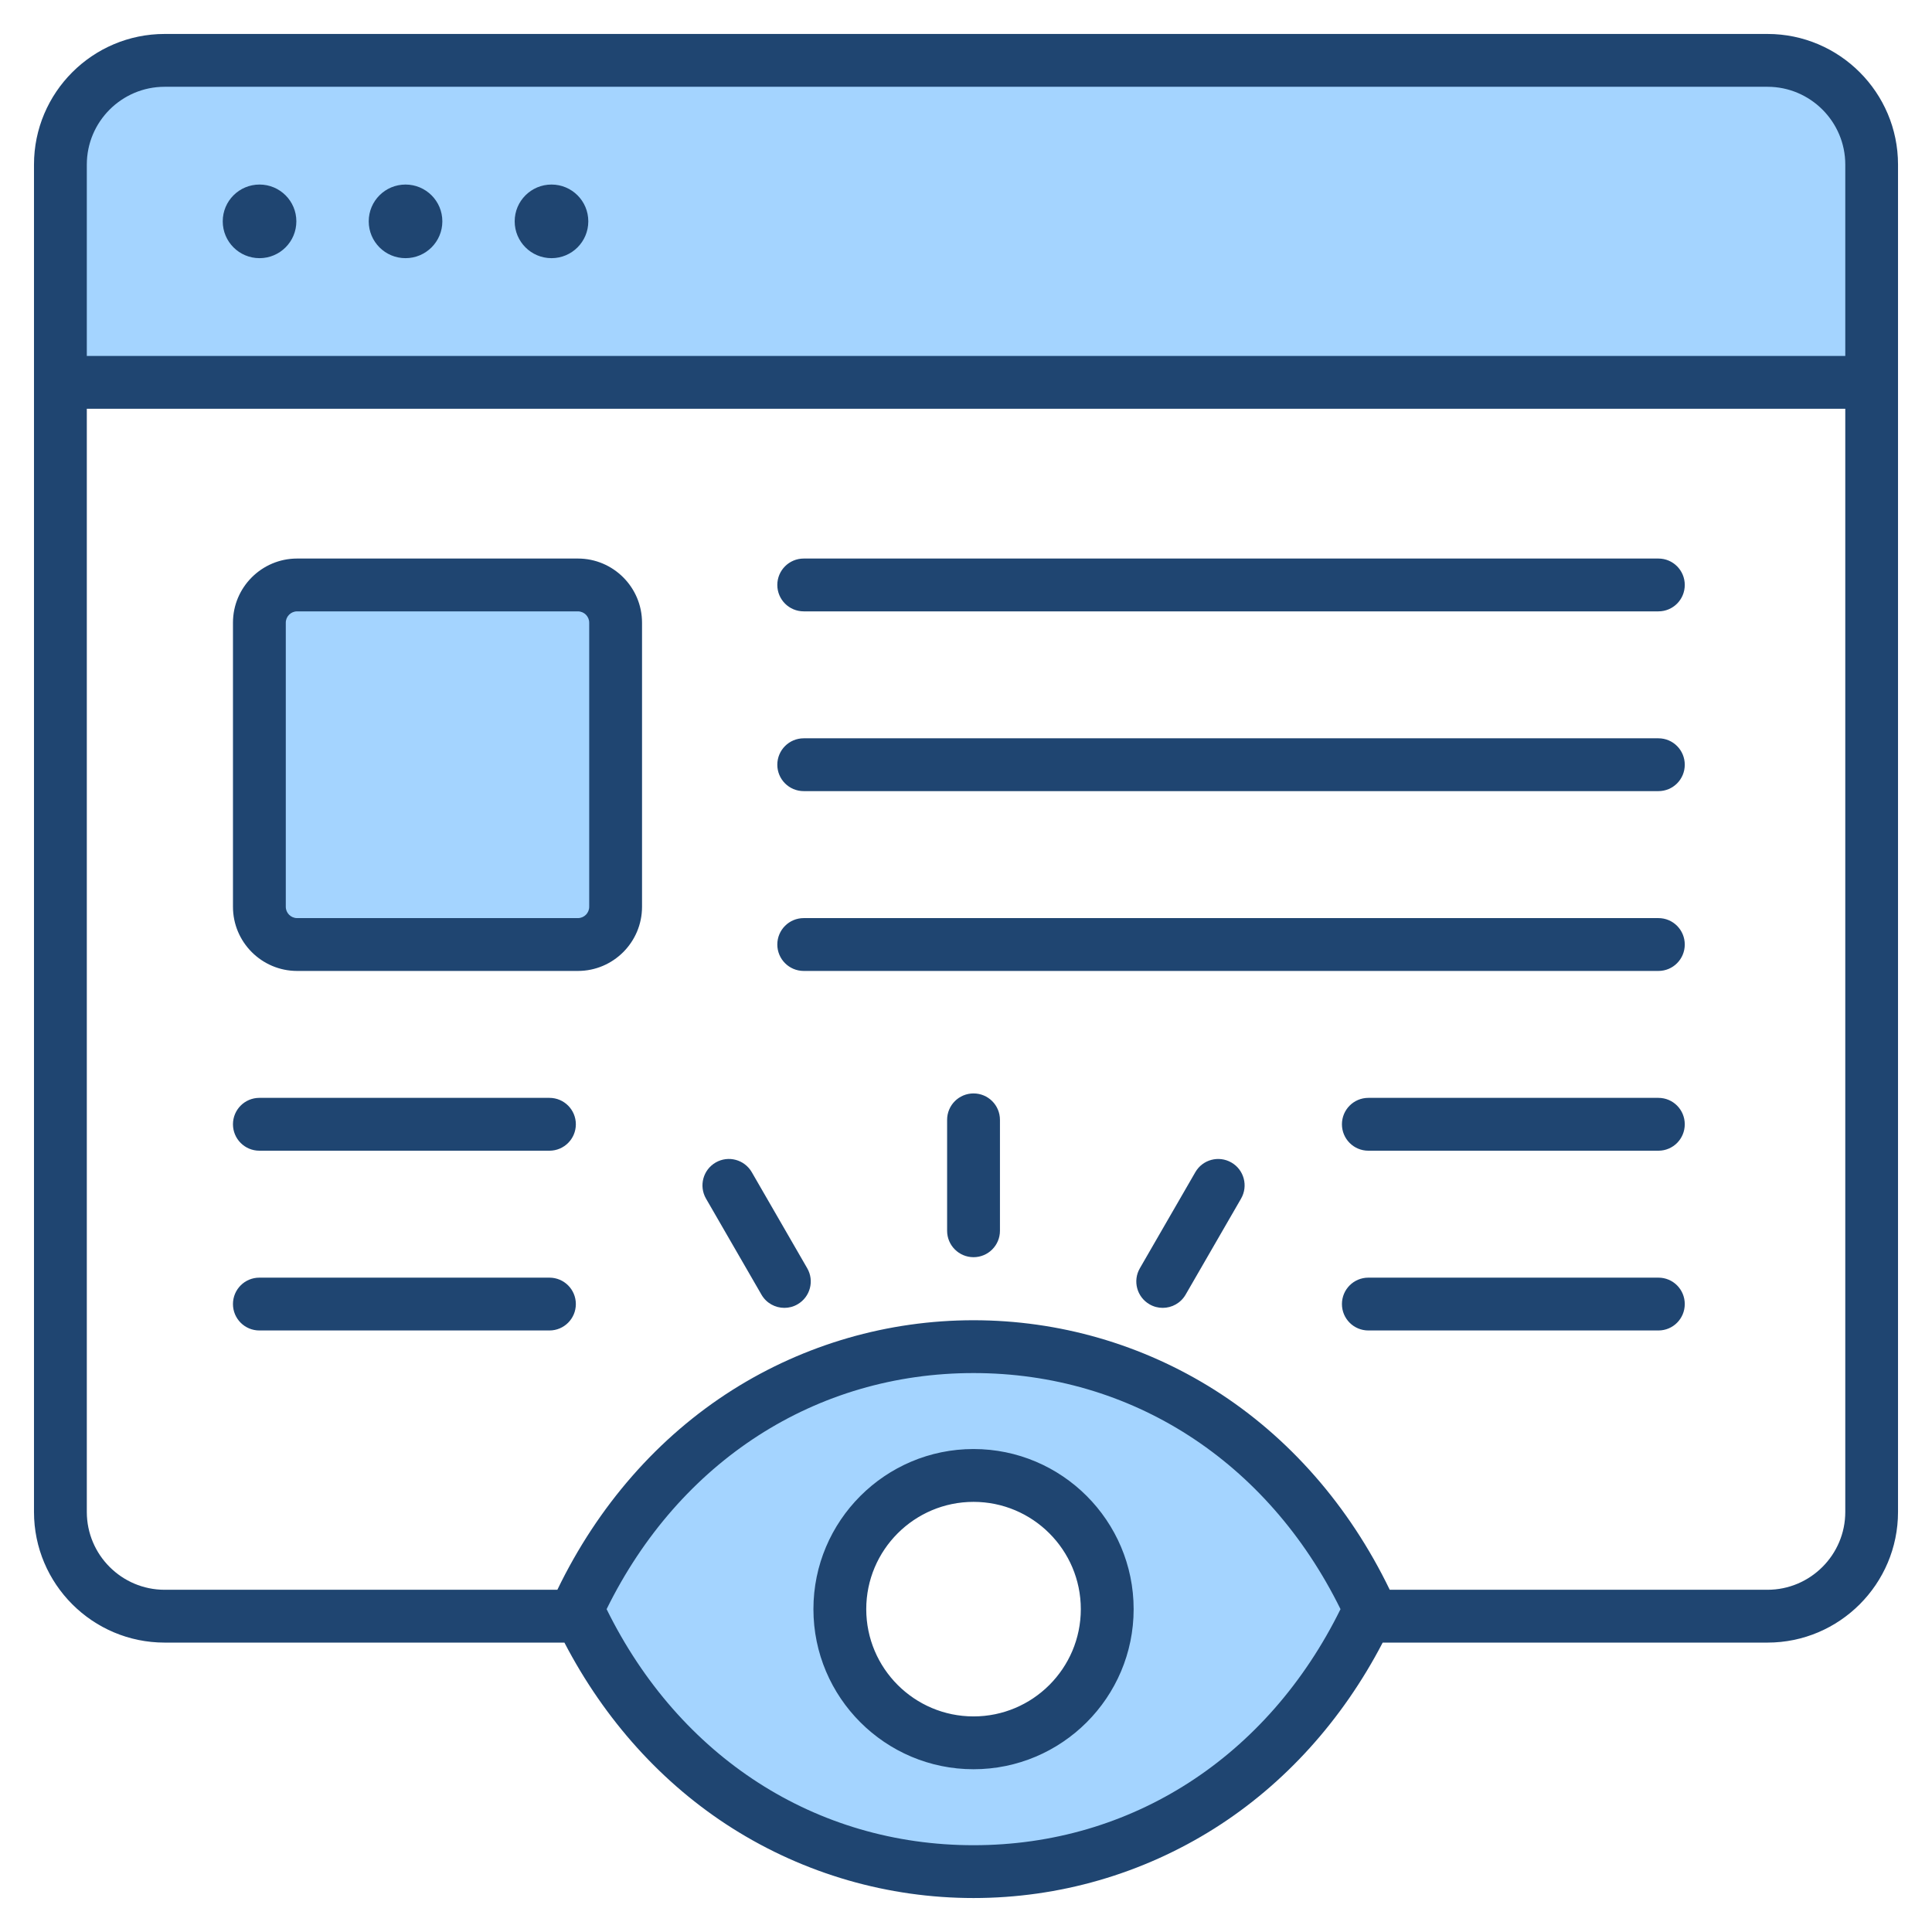 <svg id="Layer_1" enable-background="new 0 0 512 512" height="512" viewBox="0 0 512 512" width="512" xmlns="http://www.w3.org/2000/svg"><g clip-rule="evenodd" fill-rule="evenodd"><path d="m68.777 50.908c-4.286 0-7.75 3.464-7.75 7.75 0 4.288 3.46 7.76 7.75 7.76 4.286 0 7.759-3.473 7.759-7.76 0-4.286-3.476-7.75-7.759-7.75zm38.689 0c-4.286 0-7.75 3.464-7.75 7.75 0 4.287 3.46 7.76 7.75 7.76 4.286 0 7.759-3.473 7.759-7.76 0-4.286-3.477-7.75-7.759-7.75zm38.688 0c-4.283 0-7.76 3.465-7.76 7.75 0 4.286 3.473 7.76 7.76 7.76 4.29 0 7.75-3.472 7.75-7.76 0-4.286-3.463-7.75-7.75-7.75zm152.271 375.533c0-22.296-18.133-40.435-40.43-40.435s-40.43 18.139-40.43 40.435c0 22.295 18.136 40.425 40.43 40.425s40.43-18.13 40.43-40.425zm-140.281-186.131c0 2.76-2.237 4.997-4.997 4.997h-74.413c-2.753 0-4.997-2.244-4.997-4.997v-75.293c0-2.751 2.246-4.998 4.997-4.998h74.413c2.758 0 4.997 2.24 4.997 4.998zm-137.138-143.98v-52.721c0-12.468 10.153-22.61 22.62-22.61h424.781c12.453 0 22.61 10.156 22.61 22.61v52.721zm137.956 329.228c19.127-38.846 55.36-63.681 99.033-63.681 43.677 0 79.908 24.838 99.048 63.68l.436.884-.436.884c-19.139 38.843-55.371 63.676-99.048 63.676-43.673 0-79.906-24.829-99.033-63.677l-.435-.883z" fill="#a4d4ff"/><path d="m446.48 297.947c0 3.863-3.106 7.002-6.983 7.002h-76.869c-3.872 0-7.002-3.138-7.002-7.002 0-3.868 3.129-7.002 7.002-7.002h76.869c3.877.001 6.983 3.134 6.983 7.002zm-293.874 47.644c0 3.868-3.129 6.997-6.997 6.997h-76.875c-3.868 0-6.997-3.129-6.997-6.997 0-3.873 3.129-7.002 6.997-7.002h76.874c3.868 0 6.998 3.129 6.998 7.002zm293.874 0c0 3.868-3.106 6.997-6.983 6.997h-76.869c-3.872 0-7.002-3.129-7.002-6.997 0-3.873 3.129-7.002 7.002-7.002h76.869c3.877 0 6.983 3.129 6.983 7.002zm-232.557-9.491c1.934 3.35.781 7.628-2.569 9.557-1.096.64-2.296.941-3.487.941-2.423 0-4.771-1.251-6.07-3.501l-14.7-25.457c-1.929-3.35-.781-7.633 2.56-9.562 3.35-1.939 7.628-.79 9.571 2.56zm114.975-18.46-14.7 25.457c-1.303 2.249-3.652 3.501-6.07 3.501-1.191 0-2.391-.301-3.491-.941-3.35-1.929-4.503-6.206-2.56-9.557l14.7-25.462c1.929-3.35 6.211-4.489 9.557-2.56 3.354 1.93 4.493 6.212 2.564 9.562zm-63.901-20.869v29.4c0 3.858-3.129 6.997-7.002 6.997-3.868 0-7.002-3.139-7.002-6.997v-29.4c0-3.872 3.134-7.002 7.002-7.002 3.873 0 7.002 3.129 7.002 7.002zm-7.002 158.096c-15.679 0-28.431-12.747-28.431-28.426 0-15.683 12.752-28.431 28.431-28.431s28.431 12.747 28.431 28.431c0 15.679-12.752 28.426-28.431 28.426zm0-70.86c-23.401 0-42.43 19.034-42.43 42.434 0 23.396 19.029 42.425 42.43 42.425s42.43-19.029 42.43-42.425c0-23.4-19.029-42.434-42.43-42.434zm188.485-228.99c0 3.872-3.106 7.001-6.983 7.001h-226.5c-3.873 0-7.002-3.129-7.002-7.001 0-3.859 3.129-6.997 7.002-6.997h226.5c3.877 0 6.983 3.139 6.983 6.997zm-290.336 85.293c0 1.651-1.337 2.997-2.998 2.997h-74.412c-1.647 0-2.997-1.346-2.997-2.997v-75.293c0-1.647 1.35-2.998 2.997-2.998h74.413c1.661 0 2.998 1.351 2.998 2.998v75.293zm-2.997-92.29h-74.413c-9.368 0-16.996 7.628-16.996 16.997v75.293c0 9.368 7.628 17.001 16.996 17.001h74.413c9.378 0 16.997-7.633 16.997-17.001v-75.293c-.001-9.369-7.619-16.997-16.997-16.997zm293.333 54.641c0 3.868-3.106 6.997-6.983 6.997h-226.5c-3.873 0-7.002-3.129-7.002-6.997 0-3.863 3.129-7.002 7.002-7.002h226.5c3.877 0 6.983 3.138 6.983 7.002zm-293.874 95.286c0 3.863-3.129 7.002-6.997 7.002h-76.875c-3.868 0-6.997-3.138-6.997-7.002 0-3.868 3.129-7.002 6.997-7.002h76.874c3.868.001 6.998 3.134 6.998 7.002zm293.874-47.638c0 3.859-3.106 7.002-6.983 7.002h-226.5c-3.873 0-7.002-3.143-7.002-7.002 0-3.868 3.129-7.002 7.002-7.002h226.5c3.877 0 6.983 3.134 6.983 7.002zm-310.085-191.651c0-5.388 4.372-9.75 9.759-9.75 5.392 0 9.75 4.362 9.75 9.75 0 5.393-4.357 9.759-9.75 9.759-5.387 0-9.759-4.367-9.759-9.759zm-38.679 0c0-5.388 4.357-9.75 9.75-9.75 5.388 0 9.759 4.362 9.759 9.75 0 5.393-4.372 9.759-9.759 9.759-5.393 0-9.75-4.367-9.75-9.759zm-38.689 0c0-5.388 4.357-9.75 9.75-9.75 5.388 0 9.759 4.362 9.759 9.75 0 5.393-4.371 9.759-9.759 9.759-5.393 0-9.75-4.367-9.75-9.759zm409.38 362.649c11.34 0 20.61-9.251 20.61-20.62v-292.358h-466.011v292.359c0 11.368 9.251 20.62 20.62 20.62h104.081c10.738-22.238 26.742-40.519 46.411-52.961 19.128-12.079 41.215-18.469 63.877-18.469s44.749 6.39 63.882 18.469c19.678 12.441 35.668 30.722 46.42 52.961h100.11zm-210.412 67.694c41.79 0 77.919-23.321 97.254-62.56-19.335-39.239-55.464-62.564-97.254-62.564s-77.919 23.325-97.239 62.564c19.32 39.239 55.449 62.56 97.239 62.56zm-214.369-466.002c-11.369 0-20.62 9.251-20.62 20.61v50.721h466.011v-50.721c0-11.359-9.27-20.61-20.61-20.61zm424.781-13.999h-424.781c-19.091 0-34.619 15.528-34.619 34.609v357.079c0 19.09 15.528 34.618 34.619 34.618h105.949c10.691 20.554 25.979 37.494 44.542 49.225 19.129 12.079 41.216 18.469 63.878 18.469s44.749-6.39 63.882-18.469c18.559-11.731 33.852-28.671 44.547-49.225h101.983c19.057 0 34.586-15.528 34.586-34.618v-357.079c0-19.081-15.528-34.609-34.586-34.609z" fill="#1f4571"/></g></svg>